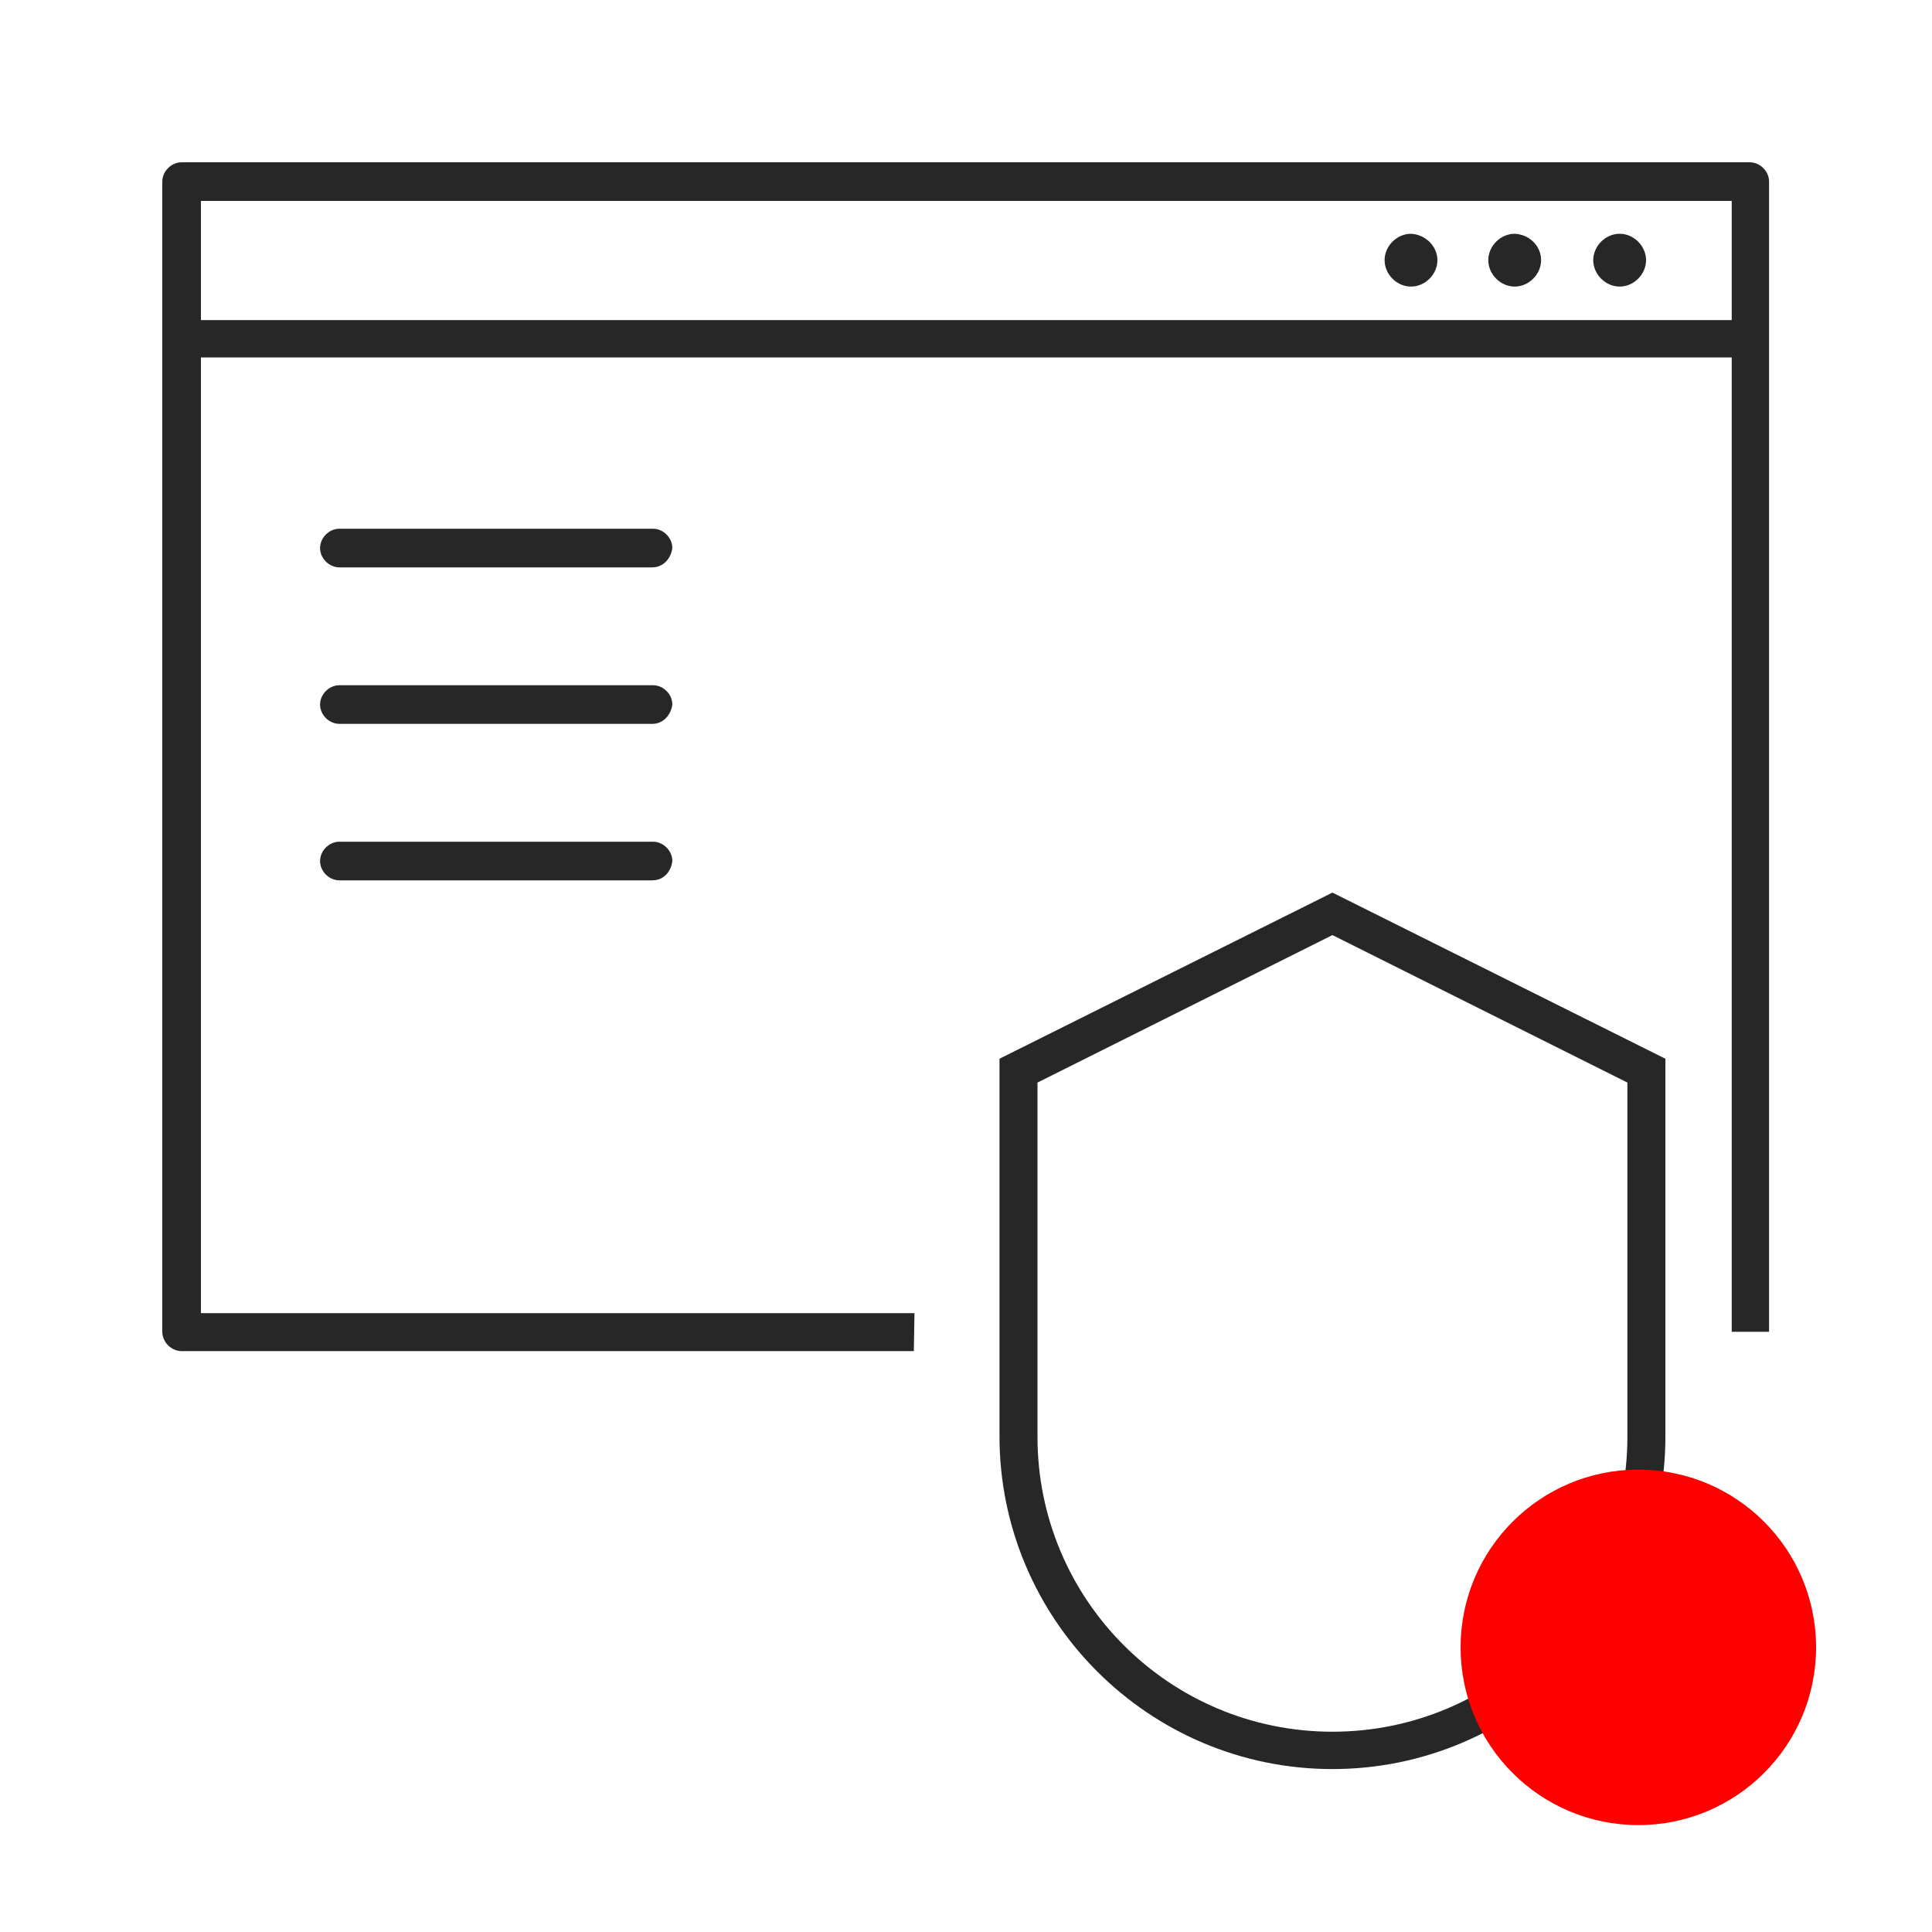 <?xml version="1.0" encoding="utf-8"?>
<!-- Generator: Adobe Illustrator 27.3.1, SVG Export Plug-In . SVG Version: 6.00 Build 0)  -->
<svg version="1.1" id="Layer_1" xmlns="http://www.w3.org/2000/svg" xmlns:xlink="http://www.w3.org/1999/xlink" x="0px" y="0px"
	 viewBox="0 0 300 300" style="enable-background:new 0 0 300 300;" xml:space="preserve">
<style type="text/css">
	.st0{fill:#272727;}
	.st1{fill:#FE0000;}
</style>
<g>
	<path id="application--security_2_" class="st0" d="M101.3,136.7H52.7c-1.6,0-3-1.4-3-3s1.4-3,3-3h48.7c1.6,0,3,1.4,3,3
		C104.2,135.4,103,136.7,101.3,136.7z M101.3,112.4H52.7c-1.6,0-3-1.4-3-3s1.4-3,3-3h48.7c1.6,0,3,1.4,3,3
		C104.2,111,103,112.4,101.3,112.4z M101.3,88.1H52.7c-1.6,0-3-1.4-3-3s1.4-3,3-3h48.7c1.6,0,3,1.4,3,3
		C104.2,86.7,103,88.1,101.3,88.1z M255.6,40.4c0,2.2-1.9,4.1-4.1,4.1s-4.1-1.9-4.1-4.1s1.9-4.1,4.1-4.1S255.6,38.2,255.6,40.4z
		 M239.3,40.4c0,2.2-1.9,4.1-4.1,4.1c-2.2,0-4.1-1.9-4.1-4.1s1.9-4.1,4.1-4.1C237.5,36.4,239.3,38.2,239.3,40.4z M223.2,40.4
		c0,2.2-1.9,4.1-4.1,4.1c-2.2,0-4.1-1.9-4.1-4.1s1.9-4.1,4.1-4.1C221.3,36.4,223.2,38.2,223.2,40.4z M141.9,209.8H28.2
		c-1.6,0-3-1.4-3-3V28.2c0-1.6,1.4-3,3-3h243.5c1.6,0,3,1.4,3,3v178.6h-5.8V55.5H31.2v148.4H142L141.9,209.8L141.9,209.8z
		 M31.2,49.7h237.7V31.2H31.2V49.7z M206.9,274.7c-28.5,0-51.7-23.2-51.7-51.7v-58.6l51.7-25.8l51.7,25.8v58.7
		C258.6,251.5,235.4,274.7,206.9,274.7z M161.1,168.1v55c0,25.3,20.5,45.8,45.8,45.8s45.8-20.5,45.8-45.8v-55l-45.8-22.9
		L161.1,168.1z"/>
</g>
<circle class="st1" cx="254.4" cy="255.8" r="27.6"/>
</svg>
